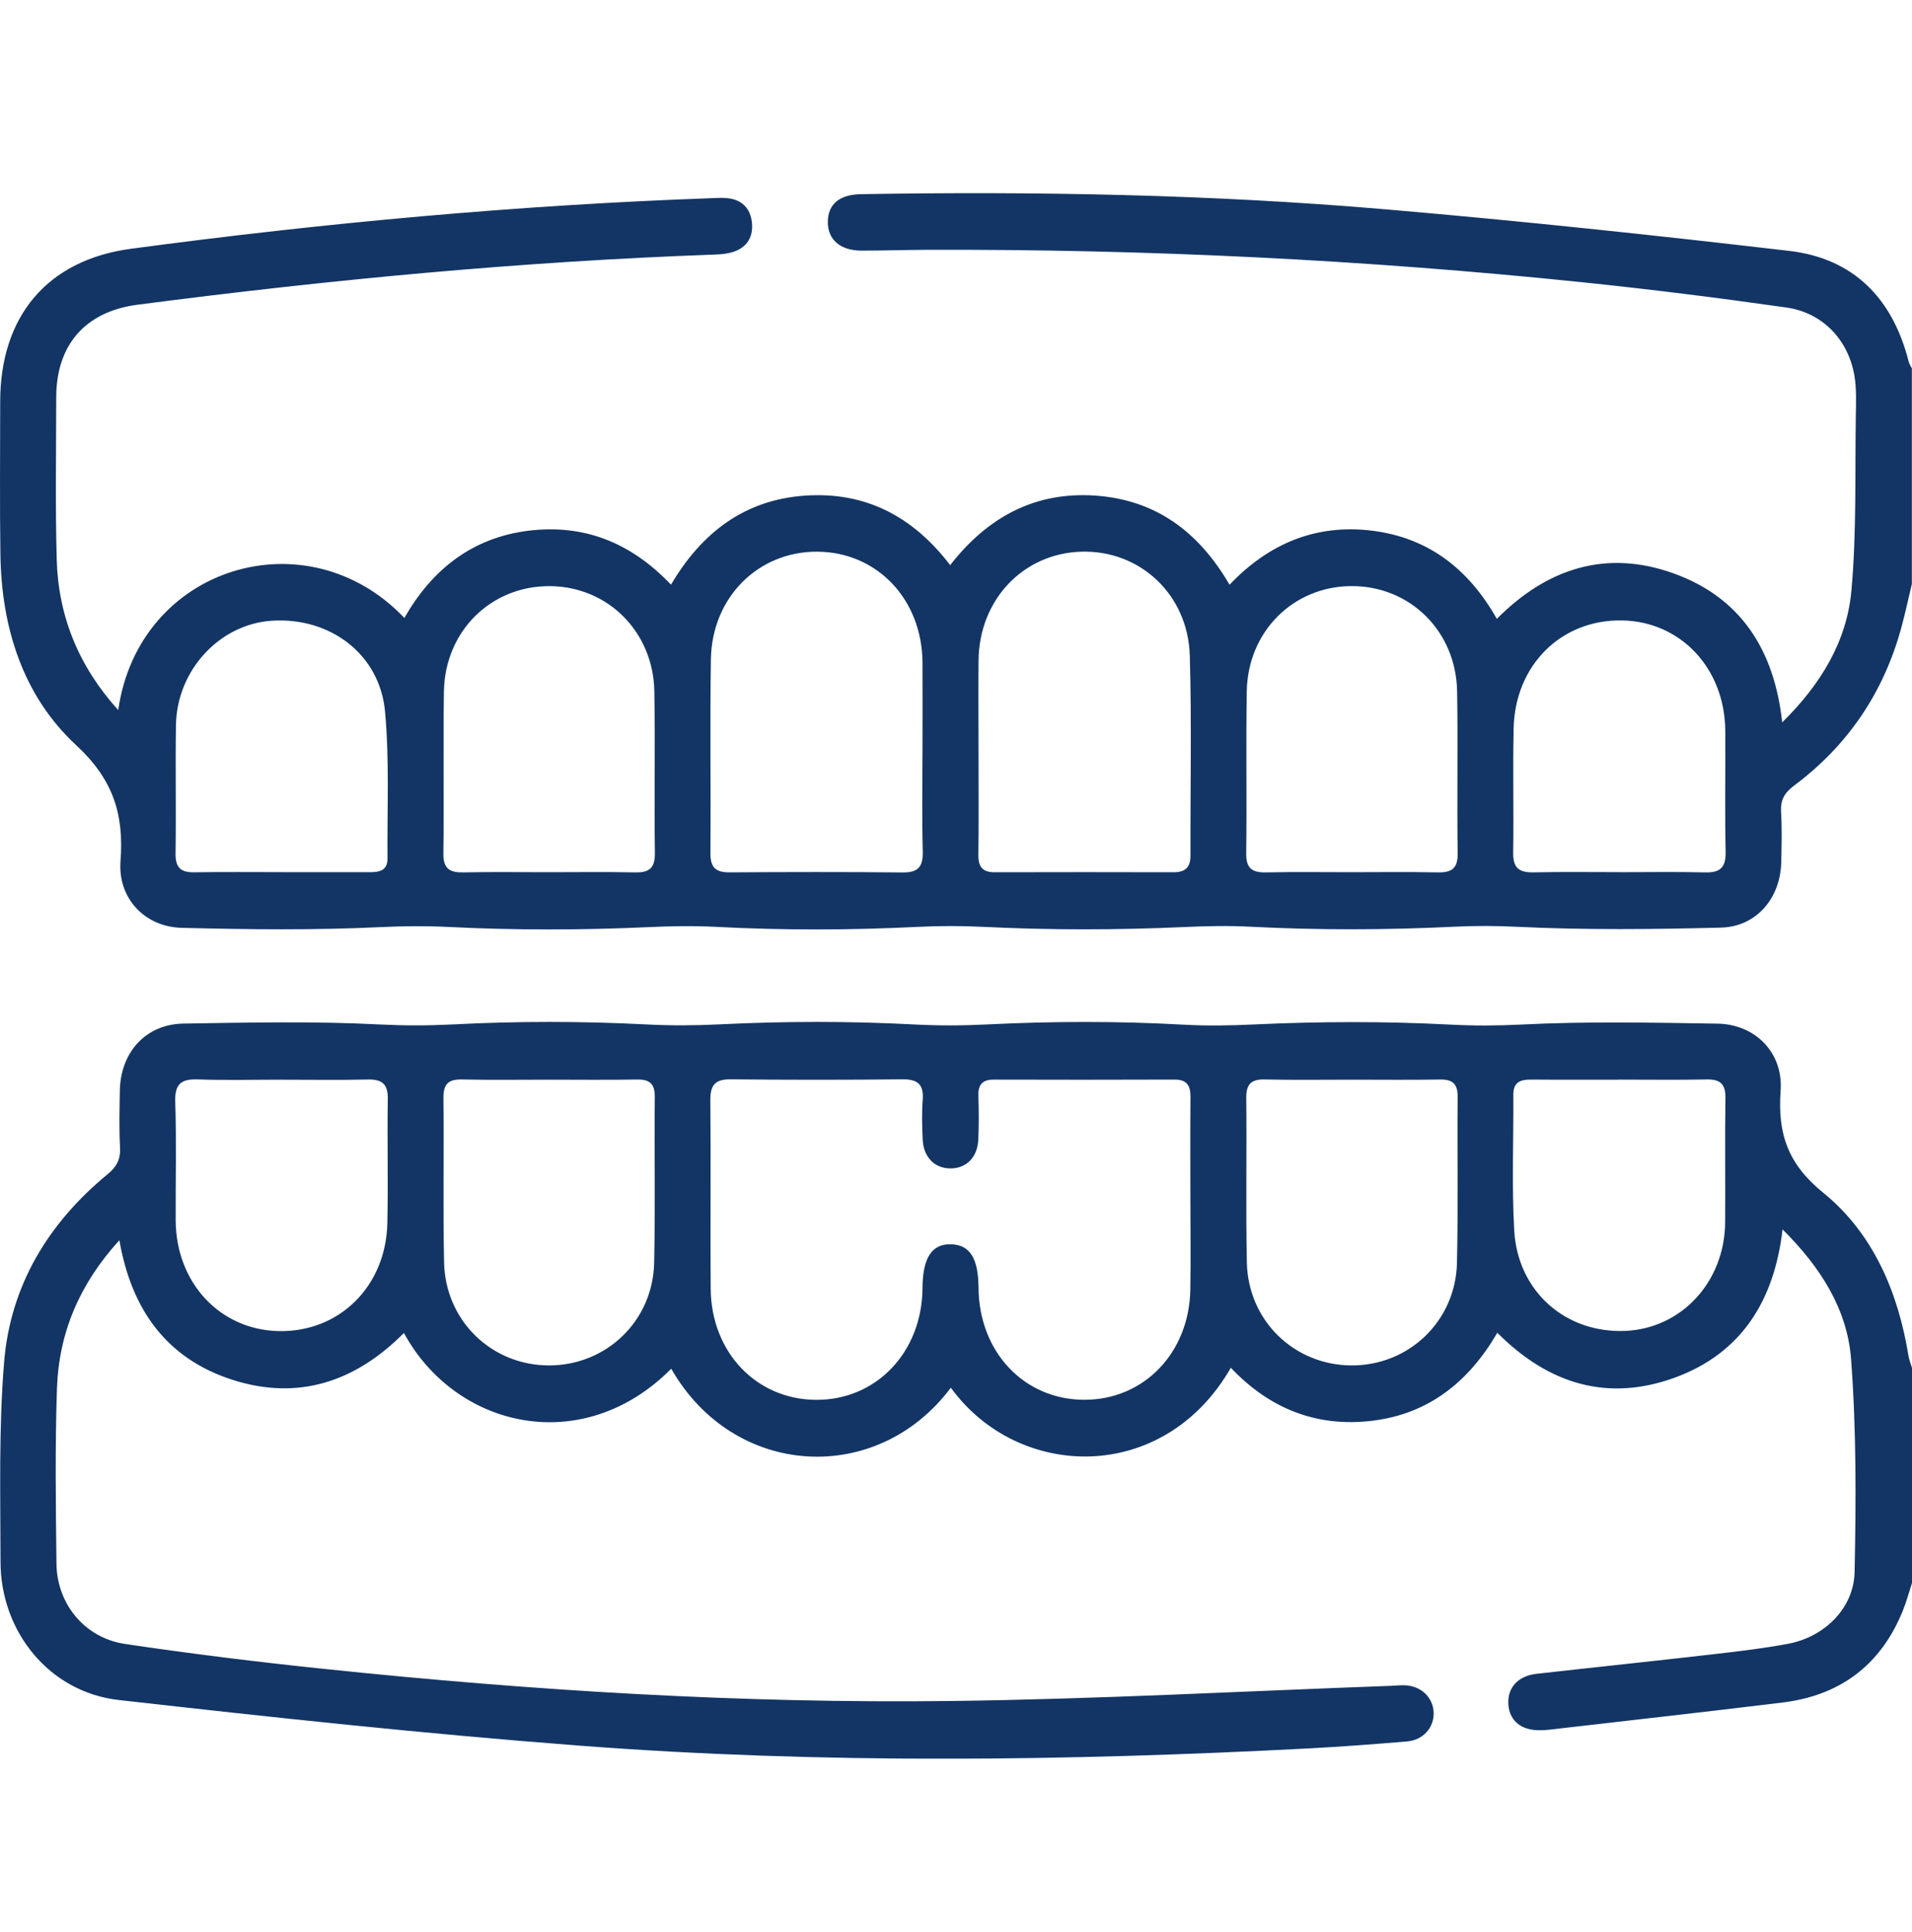 <svg width="98" height="99" viewBox="0 0 98 99" fill="none" xmlns="http://www.w3.org/2000/svg">
<g clip-path="url(#clip0_1684_20940)">
<path d="M98 29.899C97.821 30.643 97.663 31.392 97.463 32.131C96.558 35.481 94.72 38.201 91.959 40.262C91.462 40.634 91.253 40.995 91.289 41.61C91.34 42.478 91.319 43.351 91.296 44.219C91.248 46.04 90.023 47.492 88.22 47.541C84.748 47.631 81.266 47.667 77.799 47.502C76.692 47.448 75.631 47.442 74.521 47.497C71.054 47.664 67.569 47.675 64.102 47.497C62.959 47.437 61.867 47.461 60.73 47.512C57.293 47.667 53.839 47.672 50.405 47.504C49.265 47.448 48.176 47.448 47.038 47.504C43.602 47.675 40.147 47.683 36.713 47.504C35.54 47.445 34.415 47.463 33.246 47.517C29.841 47.672 26.42 47.68 23.017 47.51C21.843 47.45 20.718 47.461 19.55 47.515C16.144 47.678 12.726 47.639 9.317 47.553C7.418 47.507 6.032 46.04 6.177 44.129C6.362 41.719 5.791 39.939 3.907 38.196C1.176 35.667 0.074 32.172 0.021 28.417C-0.018 25.808 0.01 23.197 0.01 20.588C0.01 16.2 2.434 13.32 6.72 12.749C16.586 11.429 26.489 10.515 36.437 10.158C36.724 10.148 37.015 10.127 37.296 10.158C38.028 10.238 38.462 10.675 38.539 11.403C38.616 12.124 38.304 12.666 37.608 12.901C37.312 13.002 36.984 13.036 36.67 13.046C26.752 13.397 16.885 14.337 7.047 15.618C4.388 15.965 2.884 17.662 2.882 20.363C2.879 23.135 2.831 25.906 2.907 28.675C2.989 31.607 4.048 34.172 6.06 36.393C7.116 29.008 15.742 26.42 20.726 31.671C22.147 29.181 24.203 27.57 27.051 27.205C29.899 26.844 32.326 27.789 34.392 29.966C35.962 27.303 38.161 25.614 41.265 25.402C44.343 25.193 46.775 26.446 48.702 28.964C50.605 26.521 53.026 25.191 56.125 25.4C59.208 25.609 61.422 27.221 63.02 29.969C65.04 27.846 67.469 26.844 70.335 27.2C73.192 27.557 75.265 29.14 76.72 31.718C79.302 29.119 82.324 28.159 85.745 29.375C89.177 30.594 90.936 33.252 91.347 37.023C93.319 35.081 94.661 32.883 94.896 30.258C95.162 27.285 95.073 24.279 95.121 21.285C95.132 20.611 95.16 19.922 95.05 19.263C94.74 17.421 93.418 16.024 91.565 15.761C88.095 15.267 84.613 14.831 81.128 14.469C69.952 13.312 58.745 12.764 47.511 12.803C46.394 12.808 45.279 12.845 44.161 12.845C43.062 12.845 42.415 12.274 42.431 11.357C42.446 10.466 43.019 9.972 44.12 9.952C53.085 9.802 62.046 9.962 70.982 10.726C77.904 11.318 84.815 12.054 91.716 12.86C95.009 13.245 97.016 15.303 97.832 18.542C97.862 18.661 97.939 18.77 97.993 18.881V29.902L98 29.899ZM47.283 38.599C47.283 37.054 47.291 35.507 47.283 33.962C47.265 30.723 44.959 28.295 41.896 28.275C38.866 28.257 36.488 30.61 36.437 33.794C36.384 37.111 36.437 40.427 36.414 43.744C36.409 44.457 36.69 44.712 37.378 44.71C40.342 44.692 43.307 44.684 46.271 44.715C47.076 44.723 47.319 44.407 47.296 43.622C47.25 41.949 47.281 40.275 47.281 38.599H47.283ZM50.155 38.503C50.155 40.275 50.17 42.044 50.147 43.816C50.139 44.431 50.364 44.705 50.975 44.705C54.036 44.697 57.096 44.697 60.154 44.705C60.753 44.705 61.021 44.459 61.019 43.839C61.006 40.427 61.082 37.01 60.983 33.601C60.891 30.47 58.434 28.197 55.442 28.275C52.446 28.352 50.18 30.739 50.155 33.864C50.142 35.409 50.155 36.956 50.155 38.5V38.503ZM28.148 44.702C29.613 44.702 31.078 44.681 32.541 44.712C33.249 44.728 33.576 44.519 33.566 43.731C33.528 40.965 33.587 38.198 33.538 35.434C33.484 32.374 31.155 30.065 28.189 30.041C25.177 30.018 22.804 32.34 22.753 35.44C22.707 38.206 22.764 40.972 22.725 43.736C22.715 44.532 23.052 44.725 23.756 44.712C25.221 44.681 26.683 44.705 28.148 44.702ZM69.195 44.702C70.691 44.702 72.189 44.681 73.685 44.712C74.388 44.725 74.726 44.529 74.713 43.733C74.674 40.967 74.733 38.201 74.685 35.437C74.631 32.338 72.256 30.016 69.246 30.039C66.278 30.062 63.954 32.371 63.903 35.434C63.856 38.201 63.913 40.967 63.874 43.731C63.864 44.521 64.192 44.728 64.9 44.712C66.332 44.681 67.766 44.702 69.198 44.702H69.195ZM14.444 44.702C15.942 44.702 17.44 44.702 18.941 44.702C19.429 44.702 19.867 44.63 19.861 44.002C19.841 41.491 19.964 38.965 19.736 36.473C19.468 33.531 16.921 31.62 13.937 31.813C11.255 31.986 9.062 34.35 9.018 37.17C8.985 39.361 9.031 41.551 8.998 43.741C8.987 44.464 9.264 44.718 9.949 44.707C11.447 44.684 12.945 44.699 14.446 44.699L14.444 44.702ZM82.989 44.702C84.457 44.702 85.924 44.676 87.389 44.712C88.162 44.733 88.466 44.469 88.448 43.651C88.402 41.59 88.443 39.528 88.43 37.465C88.412 34.259 86.142 31.842 83.125 31.798C80.021 31.751 77.653 34.086 77.582 37.328C77.535 39.453 77.592 41.579 77.558 43.708C77.546 44.48 77.863 44.725 78.586 44.71C80.054 44.679 81.519 44.699 82.987 44.699L82.989 44.702Z" fill="#133565"/>
<path d="M98 81.134C97.842 81.617 97.709 82.113 97.517 82.583C96.379 85.37 94.285 86.904 91.352 87.26C87.366 87.746 83.375 88.193 79.384 88.653C79.225 88.671 79.067 88.678 78.906 88.678C77.975 88.686 77.377 88.195 77.313 87.377C77.246 86.517 77.788 85.897 78.747 85.788C81.726 85.452 84.705 85.142 87.681 84.799C89.01 84.647 90.343 84.492 91.657 84.246C93.51 83.897 95.019 82.43 95.057 80.568C95.134 76.934 95.149 73.284 94.878 69.666C94.686 67.106 93.316 64.944 91.365 63.01C90.941 66.685 89.235 69.371 85.837 70.609C82.414 71.853 79.384 70.957 76.745 68.307C75.285 70.818 73.227 72.468 70.338 72.817C67.485 73.163 65.071 72.197 63.087 70.102C59.627 76.115 52.169 75.86 48.736 71.123C44.946 76.185 37.613 75.767 34.405 70.151C29.856 74.731 23.354 73.199 20.703 68.317C18.223 70.818 15.287 71.804 11.91 70.717C8.558 69.637 6.737 67.14 6.119 63.565C4.083 65.794 3.017 68.302 2.92 71.156C2.818 74.15 2.859 77.148 2.894 80.145C2.92 82.206 4.339 83.944 6.4 84.254C9.803 84.763 13.221 85.181 16.645 85.538C27.309 86.653 38.007 87.31 48.73 87.18C56.252 87.087 63.77 86.674 71.289 86.403C71.545 86.393 71.8 86.362 72.054 86.377C72.869 86.429 73.462 87.023 73.483 87.785C73.503 88.542 72.946 89.182 72.123 89.252C70.471 89.391 68.817 89.518 67.16 89.606C54.665 90.259 42.162 90.419 29.68 89.466C21.802 88.865 13.937 88.017 6.085 87.129C2.534 86.726 0.028 83.639 0.026 80.031C0.023 76.619 -0.069 73.191 0.212 69.797C0.537 65.869 2.485 62.676 5.507 60.189C5.978 59.802 6.185 59.422 6.152 58.812C6.101 57.849 6.126 56.88 6.142 55.914C6.172 53.936 7.466 52.495 9.394 52.461C12.741 52.407 16.098 52.334 19.437 52.505C20.705 52.569 21.925 52.569 23.193 52.505C26.502 52.334 29.83 52.334 33.139 52.505C34.407 52.569 35.629 52.562 36.895 52.5C40.203 52.337 43.532 52.332 46.841 52.505C48.106 52.572 49.324 52.567 50.587 52.505C53.928 52.34 57.288 52.329 60.627 52.515C61.867 52.585 63.054 52.562 64.289 52.505C67.63 52.35 70.99 52.34 74.329 52.513C75.567 52.577 76.753 52.572 77.988 52.51C81.33 52.342 84.684 52.412 88.031 52.464C89.959 52.495 91.406 53.944 91.266 55.896C91.109 58.087 91.623 59.649 93.446 61.127C95.996 63.196 97.287 66.202 97.819 69.487C97.854 69.702 97.941 69.909 98.005 70.118V81.139L98 81.134ZM61.013 61.351C61.013 59.644 61.003 57.937 61.018 56.23C61.023 55.646 60.839 55.328 60.2 55.331C57.106 55.344 54.015 55.341 50.922 55.333C50.349 55.333 50.129 55.597 50.147 56.165C50.172 56.904 50.175 57.648 50.144 58.386C50.108 59.306 49.546 59.877 48.73 59.884C47.917 59.892 47.334 59.316 47.293 58.41C47.263 57.735 47.242 57.053 47.293 56.382C47.357 55.571 47.035 55.31 46.25 55.318C43.318 55.349 40.385 55.349 37.452 55.318C36.654 55.31 36.401 55.61 36.409 56.395C36.44 59.616 36.399 62.837 36.427 66.057C36.455 69.314 38.774 71.73 41.83 71.745C44.918 71.76 47.26 69.302 47.283 66.013C47.293 64.461 47.764 63.743 48.753 63.772C49.71 63.8 50.144 64.49 50.154 65.99C50.175 69.289 52.489 71.742 55.583 71.742C58.636 71.742 60.96 69.333 61.011 66.078C61.036 64.5 61.016 62.922 61.013 61.344V61.351ZM28.161 55.336C26.663 55.336 25.164 55.359 23.666 55.325C22.958 55.31 22.72 55.584 22.728 56.291C22.758 59.094 22.7 61.896 22.761 64.699C22.825 67.69 25.192 69.973 28.128 69.981C31.068 69.989 33.459 67.713 33.528 64.732C33.592 61.899 33.533 59.063 33.561 56.23C33.569 55.553 33.305 55.318 32.658 55.328C31.16 55.354 29.662 55.336 28.163 55.336H28.161ZM69.308 55.336C67.809 55.336 66.311 55.359 64.813 55.325C64.105 55.31 63.869 55.586 63.877 56.291C63.908 59.094 63.849 61.896 63.908 64.699C63.969 67.69 66.334 69.971 69.277 69.981C72.21 69.991 74.605 67.713 74.677 64.73C74.743 61.896 74.685 59.06 74.713 56.227C74.72 55.548 74.454 55.318 73.808 55.328C72.309 55.354 70.811 55.336 69.313 55.336H69.308ZM14.451 55.336C13.017 55.336 11.58 55.372 10.148 55.323C9.299 55.294 8.954 55.537 8.982 56.467C9.049 58.495 8.995 60.525 9.005 62.553C9.023 65.755 11.283 68.168 14.306 68.222C17.394 68.276 19.777 65.933 19.854 62.697C19.902 60.574 19.843 58.446 19.877 56.322C19.89 55.553 19.575 55.31 18.852 55.328C17.386 55.362 15.919 55.338 14.454 55.338L14.451 55.336ZM82.994 55.336C81.496 55.336 79.998 55.344 78.499 55.331C77.952 55.325 77.561 55.439 77.566 56.113C77.581 58.433 77.482 60.755 77.612 63.066C77.791 66.197 80.251 68.338 83.301 68.212C86.18 68.09 88.397 65.701 88.422 62.658C88.44 60.533 88.404 58.407 88.438 56.284C88.45 55.56 88.177 55.313 87.484 55.325C85.986 55.354 84.487 55.333 82.989 55.333L82.994 55.336Z" fill="#133565"/>
</g>
<defs>
<clipPath id="clip0_1684_20940">
<rect width="98" height="80.235" fill="white" transform="translate(0 9.9)"/>
</clipPath>
</defs>
</svg>
